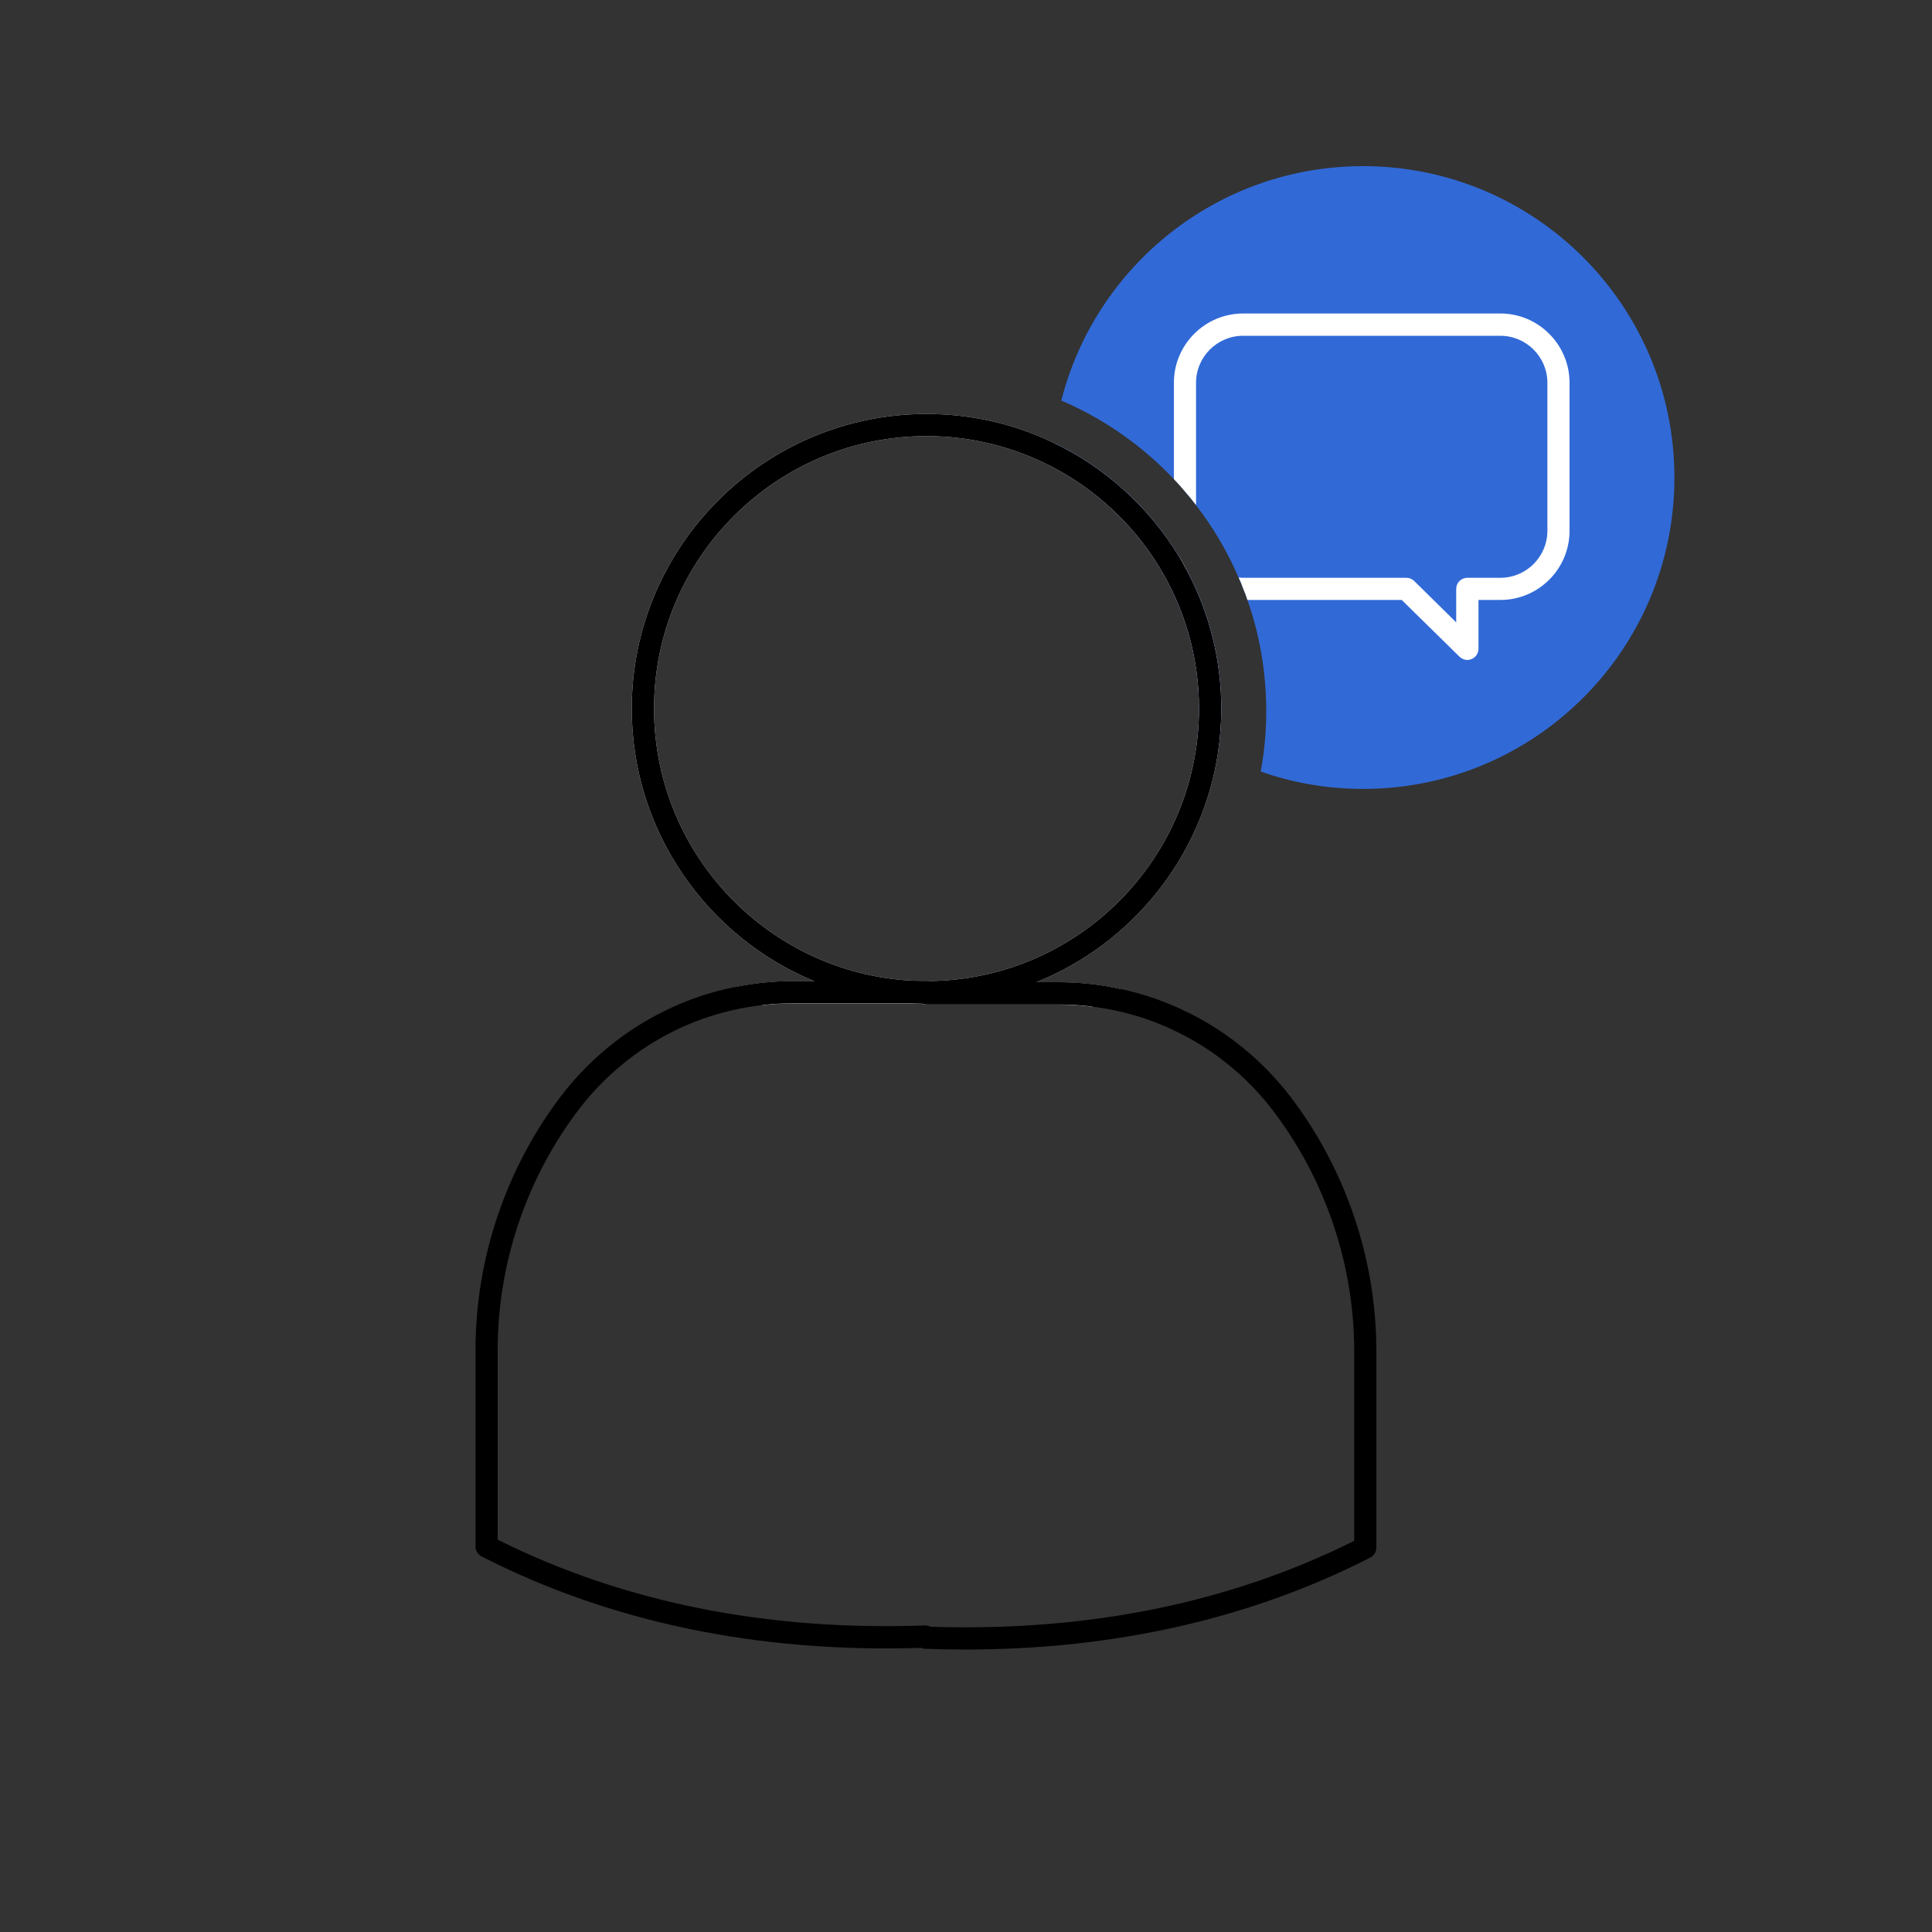 <?xml version="1.0" encoding="UTF-8"?>
<svg xmlns="http://www.w3.org/2000/svg" id="Ebene_1" data-name="Ebene 1" viewBox="0 0 150 150">
  <rect x="0" y="0" width="150" height="150" fill="#333333" stroke="none"/>
  <defs>
    <style>
      .cls-1 {
        fill: #316ad7;
      }

      .cls-2 {
        fill: #fff;
      }
    </style>
  </defs>
  <g>
    <path class="cls-1" d="m94.82,55.01c0,1.17-.09,2.33-.26,3.45-.55-.29-1.09-.6-1.62-.94.1-.82.15-1.66.15-2.51,0-8.15-4.64-15.25-11.42-18.77.02-.63.06-1.26.13-1.87,4.02,1.92,7.39,4.99,9.7,8.77t.01,0c.24.41.48.83.7,1.26,1.67,3.17,2.61,6.78,2.61,10.6Z"></path>
    <path class="cls-1" d="m130,37.08c0,13.35-10.82,24.17-24.17,24.17-2.78,0-5.46-.47-7.95-1.35.29-1.52.43-3.09.43-4.69,0-3.02-.51-5.93-1.46-8.63-.09-.29-.2-.58-.32-.86-.1-.3-.22-.59-.36-.88-.86-2.03-1.98-3.91-3.31-5.63-.27-.36-.56-.71-.86-1.05-.27-.33-.56-.65-.86-.96-2.45-2.59-5.42-4.68-8.74-6.1,2.66-10.46,12.14-18.2,23.43-18.2,13.35,0,24.17,10.83,24.17,24.18Z"></path>
  </g>
  <g>
    <path class="cls-1" d="m121,29.72v11.49c0,2.48-2.03,4.51-4.51,4.51h-2.56v4.65l-4.75-4.65h-12.65c-.1-.3-.22-.59-.36-.88-.86-2.03-1.98-3.91-3.31-5.63-.27-.36-.56-.71-.86-1.05v-8.44c0-2.48,2.03-4.51,4.51-4.51h19.98c2.48,0,4.51,2.03,4.51,4.51Z"></path>
    <path class="cls-2" d="m116.49,24.34h-19.98c-2.96,0-5.37,2.42-5.37,5.38v7.48c.3.31.59.63.86.96.3.34.59.69.86,1.05v-9.49c0-2.01,1.64-3.65,3.65-3.65h19.98c2.01,0,3.65,1.64,3.65,3.65v11.49c0,2.01-1.64,3.65-3.65,3.65h-2.56c-.48,0-.87.38-.87.86v2.6l-3.27-3.22c-.17-.16-.38-.24-.61-.24h-12.67c-.12,0-.23-.01-.34-.02.14.29.26.58.36.88.12.28.23.57.32.86h11.98l4.49,4.41c.17.16.39.25.61.25.11,0,.22-.03.33-.07.32-.14.53-.45.53-.8v-3.79h1.7c2.96,0,5.37-2.41,5.37-5.37v-11.49c0-2.96-2.41-5.38-5.37-5.38Zm-24.98,18.81c.17.45.41.88.7,1.26-.22-.43-.46-.85-.7-1.26Z"></path>
  </g>
  <path class="cls-2" d="m92.21,44.41c-.22-.43-.46-.85-.7-1.26t-.01,0c-2.31-3.78-5.68-6.85-9.7-8.77-2.98-1.44-6.33-2.24-9.86-2.24-12.62,0-22.89,10.27-22.89,22.88,0,9.53,5.86,17.73,14.17,21.16h-1.66c-1.52,0-3.04.16-4.53.47.71.51,1.44.98,2.2,1.39.77-.09,1.55-.13,2.33-.13h9.99c.12.06.25.09.39.09h10.28c.85,0,1.7.05,2.55.16.76-.41,1.5-.87,2.21-1.37-1.57-.35-3.16-.52-4.76-.52h-1.79c7.4-2.96,12.9-9.69,14.13-17.8.17-1.12.26-2.28.26-3.45,0-3.82-.94-7.43-2.61-10.6Zm-20.27,31.76c-11.67,0-21.16-9.49-21.16-21.16s9.49-21.15,21.16-21.15c3.51,0,6.82.86,9.73,2.38,6.78,3.52,11.42,10.62,11.42,18.77,0,.85-.05,1.69-.15,2.51-1.24,10.49-10.19,18.65-21,18.65Z"></path>
  <path d="m92.21,44.41c-.22-.43-.46-.85-.7-1.26t-.01,0c-2.31-3.78-5.68-6.85-9.7-8.77-2.98-1.44-6.33-2.24-9.86-2.24-12.62,0-22.89,10.27-22.89,22.88,0,9.53,5.86,17.73,14.17,21.16,2.69,1.11,5.63,1.73,8.72,1.73s5.87-.58,8.49-1.64c7.4-2.96,12.9-9.69,14.13-17.8.17-1.12.26-2.28.26-3.45,0-3.82-.94-7.43-2.61-10.6Zm-20.27,31.76c-11.67,0-21.16-9.49-21.16-21.16s9.49-21.15,21.16-21.15c3.51,0,6.82.86,9.73,2.38,6.78,3.52,11.42,10.62,11.42,18.77,0,.85-.05,1.69-.15,2.51-1.24,10.49-10.19,18.65-21,18.65Z"></path>
  <path d="m100.17,85.12c-2.11-2.74-4.85-5-7.95-6.52-1.66-.82-3.43-1.44-5.24-1.82-1.57-.35-3.16-.52-4.76-.52h-9.9c-.11-.06-.24-.09-.38-.09h-10.38c-1.52,0-3.04.16-4.53.47-1.9.38-3.75,1.01-5.47,1.87-3.1,1.52-5.84,3.78-7.95,6.52-4.31,5.64-6.69,12.66-6.69,19.76v15.28c0,.32.18.62.47.77,9.97,5.1,21.45,7.5,34.1,7.1.1.04.21.07.32.07,1.05.04,2.09.06,3.12.06,11.61,0,22.18-2.4,31.46-7.14.29-.15.47-.45.47-.77v-15.28c0-7.1-2.38-14.12-6.69-19.76Zm4.97,34.51c-9.64,4.82-20.7,7.07-32.9,6.67-.13-.07-.28-.1-.43-.1-12.31.44-23.47-1.81-33.17-6.66v-14.75c0-6.72,2.26-13.37,6.34-18.71,1.95-2.53,4.48-4.62,7.34-6.03,2.16-1.07,4.51-1.75,6.91-2.02.77-.09,1.55-.13,2.33-.13h9.99c.12.06.25.09.39.09h10.28c.85,0,1.7.05,2.55.16,2.32.28,4.6.96,6.69,2,2.86,1.4,5.39,3.49,7.33,6.02,4.09,5.34,6.35,11.99,6.35,18.71v14.75Z"></path>
</svg>
